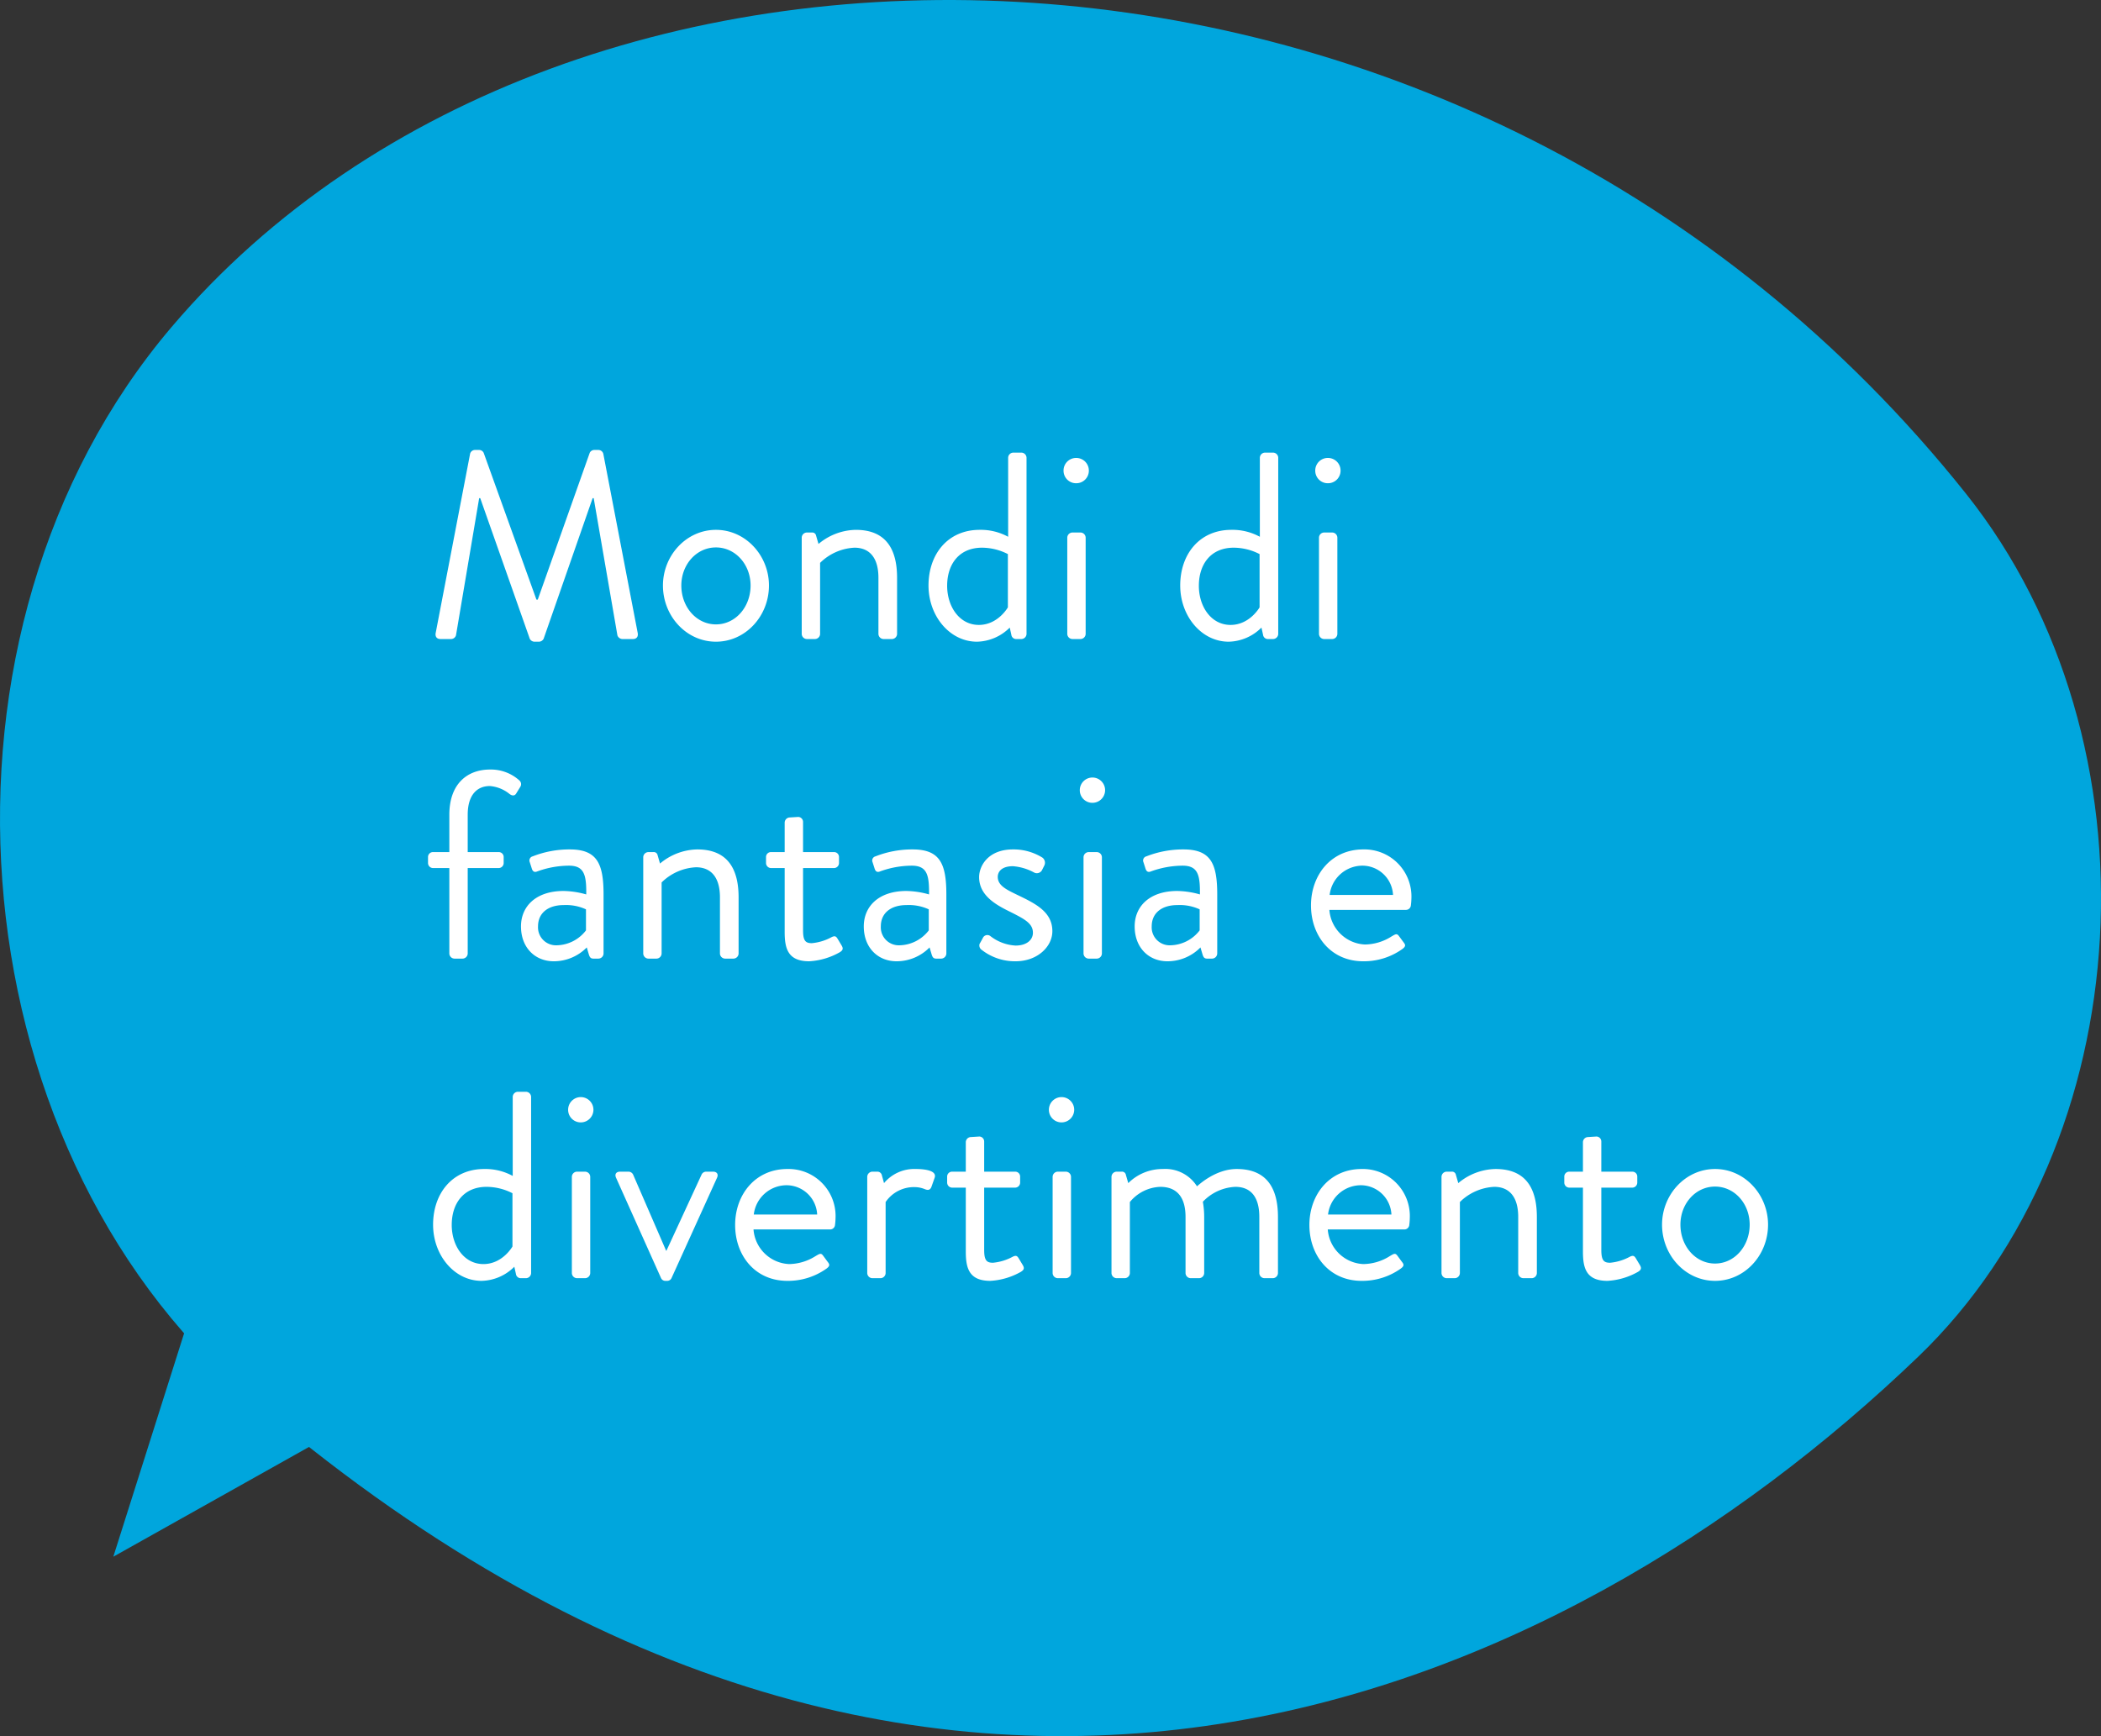 <svg xmlns="http://www.w3.org/2000/svg" width="394.399" height="325.956" viewBox="0 0 394.399 325.956">
  <rect x="0" y="0" width="394.399" height="325.956" fill="#333333" stroke="none"/>
  <g id="Grupo_1579" data-name="Grupo 1579" transform="translate(-393 -83.961)">
    <g id="Grupo_1566" data-name="Grupo 1566" transform="translate(402 -308.039)">
      <path id="Trazado_330" data-name="Trazado 330" d="M-9.96,76.529c74.512-87.675,244.2-85.05,336.856,31.323,37.1,46.6,32.883,121.8-9.006,162.026-66.858,64.2-185.126,118.152-313.664,7.344C-50.922,229.681-58.5,133.646-9.96,76.529Z" transform="translate(33.178 376.859)" fill="#00a6dd"/>
      <path id="Trazado_331" data-name="Trazado 331" d="M179.172,167.184,102.143,210.39l23.467-74.07Z" transform="translate(-89.87 473.877)" fill="#00a6dd"/>
    </g>
    <path id="Trazado_449" data-name="Trazado 449" d="M2.6-1.2c-.15.7.15,1.2.9,1.2h2a.973.973,0,0,0,.9-.7l4.35-25.75h.2l9.3,26.4A1.015,1.015,0,0,0,21.1.5H22a1.015,1.015,0,0,0,.85-.55l9.2-26.4h.2L36.7-.7a1.027,1.027,0,0,0,.9.7h2c.75,0,1.05-.5.9-1.2L34.05-34.8a.961.961,0,0,0-.9-.7h-.8a.953.953,0,0,0-.85.55L21.75-7.4H21.5L11.6-34.95a.953.953,0,0,0-.85-.55h-.8a.961.961,0,0,0-.9.7Zm42.65-8.85C45.25-4.3,49.65.5,55.2.5s9.95-4.8,9.95-10.55c0-5.65-4.4-10.45-9.95-10.45S45.25-15.7,45.25-10.05Zm3.45,0c0-3.95,2.85-7.15,6.5-7.15s6.5,3.2,6.5,7.15c0,4.05-2.85,7.3-6.5,7.3S48.7-6,48.7-10.05ZM71.3-.95a.983.983,0,0,0,.95.95H73.8a.983.983,0,0,0,.95-.95V-14.3a9.849,9.849,0,0,1,6.45-2.85c2.8,0,4.5,1.85,4.5,5.65V-.95a.983.983,0,0,0,.95.95h1.6a.983.983,0,0,0,.95-.95V-11.5c0-5.2-1.95-9-7.75-9a11.158,11.158,0,0,0-7,2.65L74-19.4a.728.728,0,0,0-.8-.6h-.95a.983.983,0,0,0-.95.95Zm23.8-9.1C95.1-4.3,99.1.5,104.2.5a8.947,8.947,0,0,0,6.15-2.65l.3,1.35a.906.906,0,0,0,.85.8h1.05a.983.983,0,0,0,.95-.95v-33.1a.983.983,0,0,0-.95-.95H111a.983.983,0,0,0-.95.95V-19.2a10.707,10.707,0,0,0-5.35-1.3C98.7-20.5,95.1-15.9,95.1-10.05Zm3.5.05c0-4,2.2-7.15,6.55-7.15a10.745,10.745,0,0,1,4.85,1.2v10s-1.85,3.3-5.45,3.3C100.9-2.65,98.6-6.1,98.6-10Zm24.2-19.25a2.359,2.359,0,0,0,2.4-2.35,2.369,2.369,0,0,0-2.4-2.4,2.359,2.359,0,0,0-2.35,2.4A2.347,2.347,0,0,0,122.8-29.25ZM121.15-.95a.983.983,0,0,0,.95.95h1.55a.983.983,0,0,0,.95-.95v-18.1a.983.983,0,0,0-.95-.95H122.1a.983.983,0,0,0-.95.95Zm21.2-9.1c0,5.75,4,10.55,9.1,10.55a8.947,8.947,0,0,0,6.15-2.65l.3,1.35a.906.906,0,0,0,.85.8h1.05a.983.983,0,0,0,.95-.95v-33.1a.983.983,0,0,0-.95-.95h-1.55a.983.983,0,0,0-.95.95V-19.2a10.707,10.707,0,0,0-5.35-1.3C145.95-20.5,142.35-15.9,142.35-10.05Zm3.5.05c0-4,2.2-7.15,6.55-7.15a10.746,10.746,0,0,1,4.85,1.2v10s-1.85,3.3-5.45,3.3C148.15-2.65,145.85-6.1,145.85-10Zm24.2-19.25a2.359,2.359,0,0,0,2.4-2.35,2.369,2.369,0,0,0-2.4-2.4,2.359,2.359,0,0,0-2.35,2.4A2.347,2.347,0,0,0,170.05-29.25ZM168.4-.95a.983.983,0,0,0,.95.95h1.55a.983.983,0,0,0,.95-.95v-18.1a.983.983,0,0,0-.95-.95h-1.55a.983.983,0,0,0-.95.95ZM5.15,59.05A.983.983,0,0,0,6.1,60H7.65a.983.983,0,0,0,.95-.95V43h5.8a.949.949,0,0,0,.95-.95v-1.1A.919.919,0,0,0,14.4,40H8.6V33c0-3.85,1.85-5.4,4.15-5.4a6.666,6.666,0,0,1,3.65,1.45c.5.4,1,.45,1.3-.05l.8-1.3a.928.928,0,0,0-.2-1.15,7.981,7.981,0,0,0-5.5-2.05c-4.3,0-7.65,2.7-7.65,8.5v7H2.1a.919.919,0,0,0-.95.95v1.1A.949.949,0,0,0,2.1,43H5.15Zm13.45-5.1c0,4,2.65,6.55,6.15,6.55a8.669,8.669,0,0,0,6.2-2.6l.4,1.35c.15.45.3.75.85.75h.95a.983.983,0,0,0,.95-.95V47.95c0-5.85-1.25-8.45-6.35-8.45a18.792,18.792,0,0,0-6.95,1.3.8.8,0,0,0-.55,1.1l.4,1.25c.15.45.45.7.95.5a17.584,17.584,0,0,1,6-1.1c2.85,0,3.3,1.7,3.25,5.4a16.431,16.431,0,0,0-4.25-.65C21.45,47.3,18.6,50.15,18.6,53.95Zm3.2,0c0-2.6,2-4,4.8-4a8.951,8.951,0,0,1,4.2.8V54.7a7.092,7.092,0,0,1-5.5,2.8A3.372,3.372,0,0,1,21.8,53.95Zm19.75,5.1a.983.983,0,0,0,.95.95h1.55a.983.983,0,0,0,.95-.95V45.7a9.849,9.849,0,0,1,6.45-2.85c2.8,0,4.5,1.85,4.5,5.65V59.05a.983.983,0,0,0,.95.95h1.6a.983.983,0,0,0,.95-.95V48.5c0-5.2-1.95-9-7.75-9a11.158,11.158,0,0,0-7,2.65l-.45-1.55a.728.728,0,0,0-.8-.6H42.5a.983.983,0,0,0-.95.95ZM68.1,55c0,3.1.6,5.5,4.6,5.5a13.064,13.064,0,0,0,5.75-1.7c.55-.35.7-.65.35-1.25l-.75-1.25c-.25-.4-.45-.7-1.2-.3a9.545,9.545,0,0,1-3.65,1.1c-1.15,0-1.65-.4-1.65-2.4V43h5.8a.949.949,0,0,0,.95-.95v-1.1a.919.919,0,0,0-.95-.95h-5.8V34.35a.94.94,0,0,0-.9-.95l-1.6.1a.983.983,0,0,0-.95.95V40H65.55a.919.919,0,0,0-.95.95v1.1a.949.949,0,0,0,.95.95H68.1Zm14.85-1.05c0,4,2.65,6.55,6.15,6.55a8.669,8.669,0,0,0,6.2-2.6l.4,1.35c.15.45.3.75.85.75h.95a.983.983,0,0,0,.95-.95V47.95c0-5.85-1.25-8.45-6.35-8.45a18.792,18.792,0,0,0-6.95,1.3.8.8,0,0,0-.55,1.1l.4,1.25c.15.45.45.7.95.5a17.584,17.584,0,0,1,6-1.1c2.85,0,3.3,1.7,3.25,5.4a16.431,16.431,0,0,0-4.25-.65C85.8,47.3,82.95,50.15,82.95,53.95Zm3.2,0c0-2.6,2-4,4.8-4a8.951,8.951,0,0,1,4.2.8V54.7a7.092,7.092,0,0,1-5.5,2.8A3.372,3.372,0,0,1,86.15,53.95Zm18.8,4.3a10.142,10.142,0,0,0,6.5,2.25c4.1,0,6.9-2.75,6.9-5.65,0-3.6-3.1-5.15-6.55-6.8-2.05-1-3.7-1.75-3.7-3.4,0-.85.6-2,2.85-2a9.95,9.95,0,0,1,4,1.2,1.1,1.1,0,0,0,1.45-.45l.4-.8a1.205,1.205,0,0,0-.3-1.55,10.209,10.209,0,0,0-5.55-1.55c-4.65,0-6.35,3.1-6.35,5.2,0,3.4,3.05,5.15,5.7,6.45,2.9,1.45,4.4,2.25,4.4,4,0,1.35-1.2,2.4-3.25,2.4a8.434,8.434,0,0,1-4.7-1.75.928.928,0,0,0-1.35.15c-.15.25-.5.95-.7,1.25A1,1,0,0,0,104.95,58.25Zm20.9-27.5a2.375,2.375,0,1,0-2.35-2.35A2.359,2.359,0,0,0,125.85,30.75Zm-1.65,28.3a.983.983,0,0,0,.95.95h1.55a.983.983,0,0,0,.95-.95V40.95a.983.983,0,0,0-.95-.95h-1.55a.983.983,0,0,0-.95.95Zm9.6-5.1c0,4,2.65,6.55,6.15,6.55a8.669,8.669,0,0,0,6.2-2.6l.4,1.35c.15.45.3.75.85.75h.95a.983.983,0,0,0,.95-.95V47.95c0-5.85-1.25-8.45-6.35-8.45A18.792,18.792,0,0,0,136,40.8a.8.8,0,0,0-.55,1.1l.4,1.25c.15.45.45.7.95.5a17.584,17.584,0,0,1,6-1.1c2.85,0,3.3,1.7,3.25,5.4a16.431,16.431,0,0,0-4.25-.65C136.65,47.3,133.8,50.15,133.8,53.95Zm3.2,0c0-2.6,2-4,4.8-4a8.951,8.951,0,0,1,4.2.8V54.7a7.092,7.092,0,0,1-5.5,2.8A3.372,3.372,0,0,1,137,53.95ZM166.9,50c0,5.75,3.75,10.5,9.8,10.5a12.427,12.427,0,0,0,7.35-2.3c.75-.55.55-.85.2-1.3-.3-.4-.55-.75-.85-1.15-.4-.55-.7-.3-1.4.1a9.514,9.514,0,0,1-4.95,1.5,7.02,7.02,0,0,1-6.7-6.5h14.4a.92.92,0,0,0,.9-.85,12.259,12.259,0,0,0,.1-1.35,8.828,8.828,0,0,0-9.05-9.15C170.65,39.5,166.9,44.35,166.9,50Zm3.5-1.95a6.218,6.218,0,0,1,6.3-5.5,5.777,5.777,0,0,1,5.6,5.5ZM2.1,109.95c0,5.75,4,10.55,9.1,10.55a8.947,8.947,0,0,0,6.15-2.65l.3,1.35a.906.906,0,0,0,.85.8h1.05a.983.983,0,0,0,.95-.95V85.95a.983.983,0,0,0-.95-.95H18a.983.983,0,0,0-.95.95V100.8a10.707,10.707,0,0,0-5.35-1.3C5.7,99.5,2.1,104.1,2.1,109.95Zm3.5.05c0-4,2.2-7.15,6.55-7.15a10.745,10.745,0,0,1,4.85,1.2v10s-1.85,3.3-5.45,3.3C7.9,117.35,5.6,113.9,5.6,110ZM29.8,90.75a2.375,2.375,0,1,0-2.35-2.35A2.359,2.359,0,0,0,29.8,90.75Zm-1.65,28.3a.983.983,0,0,0,.95.95h1.55a.983.983,0,0,0,.95-.95v-18.1a.983.983,0,0,0-.95-.95H29.1a.983.983,0,0,0-.95.95ZM44.9,120a.886.886,0,0,0,.85.5H46a.886.886,0,0,0,.85-.5l8.55-18.85c.3-.65,0-1.15-.75-1.15h-1.3a.953.953,0,0,0-.85.55l-6.6,14.3h-.05l-6.2-14.3a.973.973,0,0,0-.9-.55H37.2c-.75,0-1.05.5-.75,1.15Zm13.9-10c0,5.75,3.75,10.5,9.8,10.5a12.427,12.427,0,0,0,7.35-2.3c.75-.55.55-.85.2-1.3-.3-.4-.55-.75-.85-1.15-.4-.55-.7-.3-1.4.1a9.514,9.514,0,0,1-4.95,1.5,7.02,7.02,0,0,1-6.7-6.5h14.4a.92.92,0,0,0,.9-.85,12.259,12.259,0,0,0,.1-1.35A8.828,8.828,0,0,0,68.6,99.5C62.55,99.5,58.8,104.35,58.8,110Zm3.5-1.95a6.218,6.218,0,0,1,6.3-5.5,5.777,5.777,0,0,1,5.6,5.5Zm21.3,11a.983.983,0,0,0,.95.95H86.1a.983.983,0,0,0,.95-.95V105.7a6.425,6.425,0,0,1,5.45-2.8,5.157,5.157,0,0,1,1.95.4c.5.2.95.2,1.2-.45l.6-1.7c.5-1.4-2-1.65-3.5-1.65a7.394,7.394,0,0,0-6,2.65l-.4-1.45a.851.851,0,0,0-.85-.7h-.95a.983.983,0,0,0-.95.95ZM102.1,115c0,3.1.6,5.5,4.6,5.5a13.064,13.064,0,0,0,5.75-1.7c.55-.35.7-.65.35-1.25l-.75-1.25c-.25-.4-.45-.7-1.2-.3a9.545,9.545,0,0,1-3.65,1.1c-1.15,0-1.65-.4-1.65-2.4V103h5.8a.949.949,0,0,0,.95-.95v-1.1a.919.919,0,0,0-.95-.95h-5.8V94.35a.94.94,0,0,0-.9-.95l-1.6.1a.983.983,0,0,0-.95.95V100H99.55a.919.919,0,0,0-.95.95v1.1a.949.949,0,0,0,.95.95h2.55Zm17.95-24.25a2.375,2.375,0,1,0-2.35-2.35A2.359,2.359,0,0,0,120.05,90.75Zm-1.65,28.3a.983.983,0,0,0,.95.95h1.55a.983.983,0,0,0,.95-.95v-18.1a.983.983,0,0,0-.95-.95h-1.55a.983.983,0,0,0-.95.95Zm11.05,0a.983.983,0,0,0,.95.95h1.55a.983.983,0,0,0,.95-.95V105.7a7.726,7.726,0,0,1,5.7-2.85c3.05,0,4.75,1.85,4.75,5.65v10.55a.983.983,0,0,0,.95.95h1.6a.983.983,0,0,0,.95-.95V108.5a16.34,16.34,0,0,0-.25-2.85,8.945,8.945,0,0,1,6.1-2.8c2.9,0,4.5,1.9,4.5,5.65v10.55a.983.983,0,0,0,.95.95h1.6a.983.983,0,0,0,.95-.95V108.5c0-5.2-1.95-9-7.75-9-4,0-7.2,3.05-7.45,3.25a7.031,7.031,0,0,0-6.4-3.25,9.124,9.124,0,0,0-6.5,2.65l-.45-1.55a.728.728,0,0,0-.8-.6h-.95a.983.983,0,0,0-.95.95ZM166.6,110c0,5.75,3.75,10.5,9.8,10.5a12.427,12.427,0,0,0,7.35-2.3c.75-.55.55-.85.2-1.3-.3-.4-.55-.75-.85-1.15-.4-.55-.7-.3-1.4.1a9.514,9.514,0,0,1-4.95,1.5,7.02,7.02,0,0,1-6.7-6.5h14.4a.92.92,0,0,0,.9-.85,12.262,12.262,0,0,0,.1-1.35,8.828,8.828,0,0,0-9.05-9.15C170.35,99.5,166.6,104.35,166.6,110Zm3.5-1.95a6.218,6.218,0,0,1,6.3-5.5,5.777,5.777,0,0,1,5.6,5.5Zm21.3,11a.983.983,0,0,0,.95.95h1.55a.983.983,0,0,0,.95-.95V105.7a9.849,9.849,0,0,1,6.45-2.85c2.8,0,4.5,1.85,4.5,5.65v10.55a.983.983,0,0,0,.95.95h1.6a.983.983,0,0,0,.95-.95V108.5c0-5.2-1.95-9-7.75-9a11.158,11.158,0,0,0-7,2.65l-.45-1.55a.728.728,0,0,0-.8-.6h-.95a.983.983,0,0,0-.95.95ZM217.95,115c0,3.1.6,5.5,4.6,5.5a13.064,13.064,0,0,0,5.75-1.7c.55-.35.7-.65.35-1.25l-.75-1.25c-.25-.4-.45-.7-1.2-.3a9.546,9.546,0,0,1-3.65,1.1c-1.15,0-1.65-.4-1.65-2.4V103h5.8a.949.949,0,0,0,.95-.95v-1.1a.919.919,0,0,0-.95-.95h-5.8V94.35a.94.94,0,0,0-.9-.95l-1.6.1a.983.983,0,0,0-.95.95V100H215.4a.919.919,0,0,0-.95.95v1.1a.949.949,0,0,0,.95.95h2.55Zm14.85-5.05c0,5.75,4.4,10.55,9.95,10.55s9.95-4.8,9.95-10.55c0-5.65-4.4-10.45-9.95-10.45S232.8,104.3,232.8,109.95Zm3.45,0c0-3.95,2.85-7.15,6.5-7.15s6.5,3.2,6.5,7.15c0,4.05-2.85,7.3-6.5,7.3S236.25,114,236.25,109.95Z" transform="translate(472.199 203.939)" fill="#fff"/>
  </g>
</svg>
